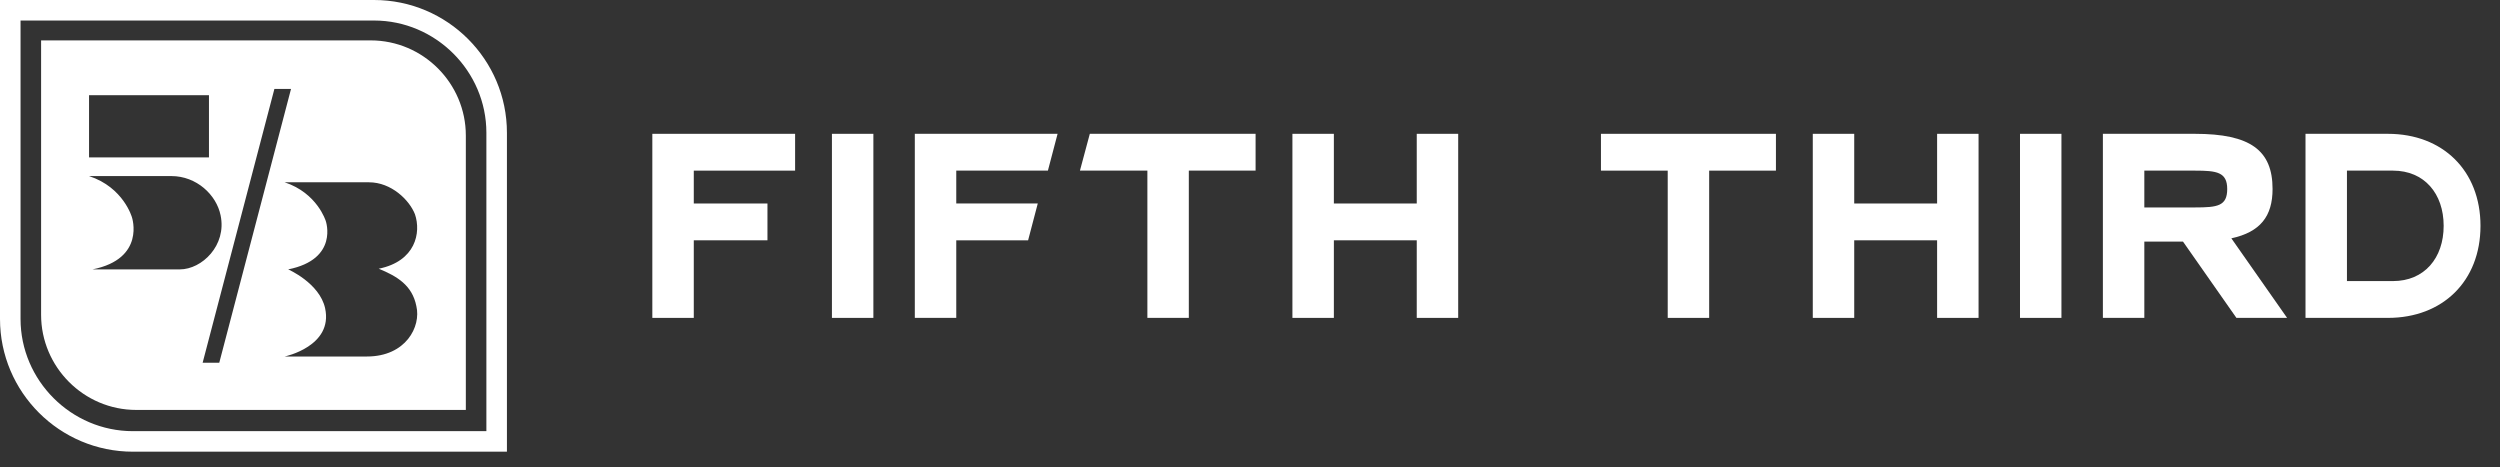 <svg width="123" height="23" viewBox="0 0 123 23" fill="none" xmlns="http://www.w3.org/2000/svg">
<rect x="0" y="0" width="123" height="23" fill="#333333" stroke="none"/>
<path fill-rule="evenodd" clip-rule="evenodd" d="M0 15.691V0H18.402C22.009 0 24.941 2.929 24.941 6.532V22.223H6.538C2.932 22.223 0 19.294 0 15.691ZM18.402 1.01H1.011V15.691C1.011 18.721 3.505 21.213 6.538 21.213H23.93V6.532C23.93 3.502 21.436 1.01 18.402 1.01Z" fill="white"/>
<path fill-rule="evenodd" clip-rule="evenodd" d="M2.022 1.987V15.489C2.022 18.048 4.112 20.169 6.707 20.169H22.919V6.667C22.919 4.108 20.829 1.987 18.234 1.987H2.022ZM18.634 13.221C20.45 12.852 20.724 11.446 20.416 10.542C20.142 9.839 19.251 8.969 18.154 8.969H14.007C15.618 9.504 16.029 10.877 16.029 10.877C16.029 10.877 16.68 12.752 14.178 13.254C14.178 13.254 15.721 13.924 15.995 15.163C16.406 17.038 14.007 17.54 14.007 17.54H18.051C19.97 17.54 20.724 16.067 20.485 15.062C20.279 14.024 19.525 13.589 18.634 13.221ZM14.318 4.377L10.788 17.846H9.97L13.5 4.377H14.318ZM8.845 13.254C9.935 13.254 11.161 12.073 10.854 10.598C10.65 9.581 9.664 8.663 8.436 8.663H4.381C6.084 9.22 6.493 10.696 6.493 10.696C6.493 10.696 7.174 12.729 4.552 13.254H8.845ZM10.281 7.744H4.381V4.683H10.281V7.744Z" fill="white"/>
<path fill-rule="evenodd" clip-rule="evenodd" d="M117.736 13.829H115.47V8.395H117.736C119.276 8.395 120.228 9.527 120.228 11.112C120.228 12.697 119.276 13.829 117.736 13.829ZM117.486 6.584H113.431V15.64H117.486C120.182 15.64 122.04 13.829 122.04 11.112C122.04 8.395 120.182 6.584 117.486 6.584Z" fill="white"/>
<path fill-rule="evenodd" clip-rule="evenodd" d="M108.001 10.206H105.501V8.395H108.001C109.065 8.395 109.579 8.469 109.579 9.3C109.579 10.138 109.099 10.206 108.001 10.206ZM103.462 6.584V15.64H105.501V11.886H107.403L110.032 15.64H112.525L109.783 11.726C111.205 11.417 111.81 10.644 111.81 9.298C111.81 7.391 110.712 6.584 107.993 6.584H103.462Z" fill="white"/>
<path fill-rule="evenodd" clip-rule="evenodd" d="M99.384 15.64H101.423V6.584H99.384V15.64Z" fill="white"/>
<path fill-rule="evenodd" clip-rule="evenodd" d="M95.306 10.012H91.228V6.584H89.189V15.64H91.228V11.823H95.306V15.64H97.345V6.584H95.306V10.012Z" fill="white"/>
<path fill-rule="evenodd" clip-rule="evenodd" d="M78.767 6.584H87.376V8.395H84.091V15.64H82.052V8.395H78.767V6.584Z" fill="white"/>
<path fill-rule="evenodd" clip-rule="evenodd" d="M65.626 11.823H69.704V15.64H71.743V6.584H69.704V10.012H65.626V6.584H63.587V15.64H65.626V11.823Z" fill="white"/>
<path fill-rule="evenodd" clip-rule="evenodd" d="M53.619 6.584H61.775V8.395H58.49V15.64H56.451V8.395H53.133L53.619 6.584Z" fill="white"/>
<path fill-rule="evenodd" clip-rule="evenodd" d="M47.048 11.823H50.583L51.058 10.012H47.048V8.395H51.557L52.033 6.584H45.009V15.64H47.048V11.823Z" fill="white"/>
<path fill-rule="evenodd" clip-rule="evenodd" d="M40.931 15.64H42.97V6.584H40.931V15.64Z" fill="white"/>
<path fill-rule="evenodd" clip-rule="evenodd" d="M34.134 11.823H37.759V10.012H34.134V8.395H39.119V6.584H32.095V15.64H34.134V11.823Z" fill="white"/>
</svg>
